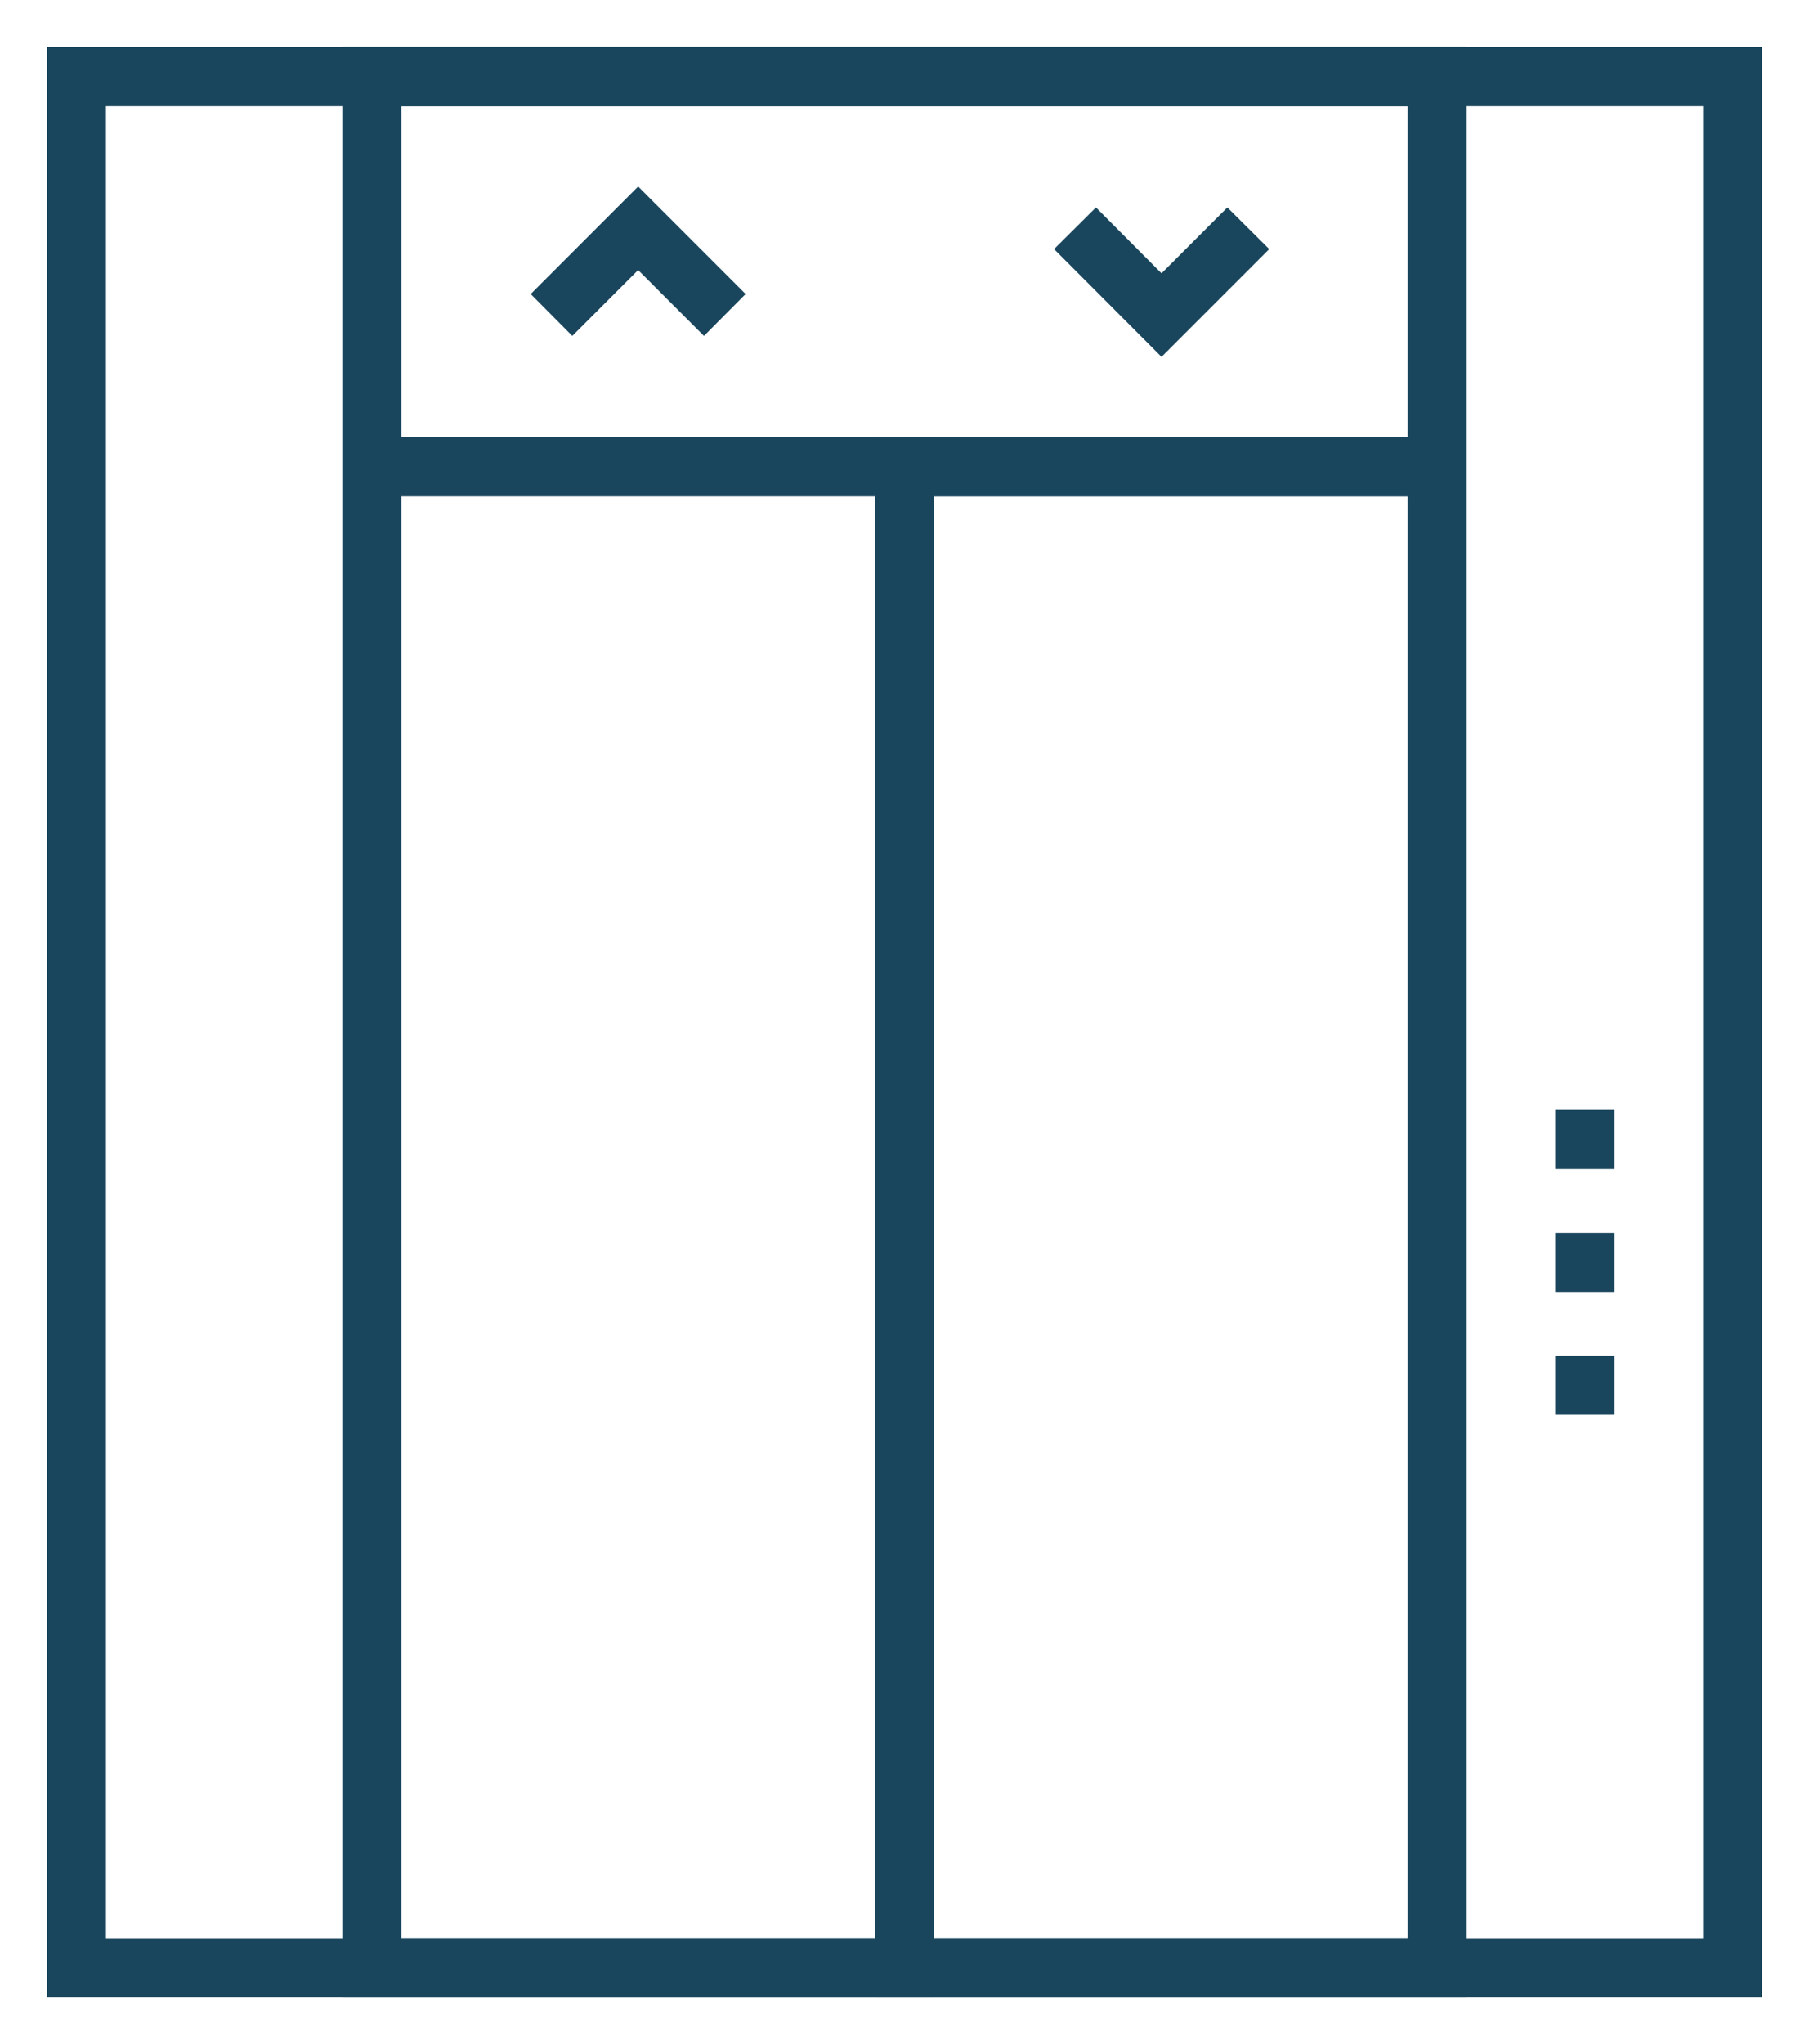 <?xml version="1.0" encoding="UTF-8"?>
<svg id="Layer_1" xmlns="http://www.w3.org/2000/svg" version="1.1" viewBox="0 0 71.72 80.99">
  <!-- Generator: Adobe Illustrator 29.5.1, SVG Export Plug-In . SVG Version: 2.1.0 Build 141)  -->
  <defs>
    <style>
      .st0 {
        fill: #1a465d;
      }
    </style>
  </defs>
  <path class="st0" d="M69.86,79.14H1.86V1.86h68v77.27ZM4.2,76.79h63.32V4.21H4.2v72.59Z"/>
  <path class="st0" d="M37.03,79.14H13.57V17.32h23.46v61.82ZM15.91,76.79h18.78V19.66H15.91v57.13Z"/>
  <path class="st0" d="M58.15,79.14h-23.46V17.32h23.46v61.82ZM37.03,76.79h18.78V19.66h-18.78v57.13Z"/>
  <polygon class="st0" points="27.91 13.31 25.3 10.7 22.69 13.31 21.04 11.65 25.3 7.39 29.56 11.65 27.91 13.31"/>
  <polygon class="st0" points="46.05 14.14 41.79 9.87 43.45 8.22 46.05 10.83 48.66 8.22 50.32 9.87 46.05 14.14"/>
  <polygon class="st0" points="58.15 19.66 35.86 19.66 35.86 17.32 55.81 17.32 55.81 4.21 35.86 4.21 35.86 1.86 58.15 1.86 58.15 19.66"/>
  <polygon class="st0" points="35.86 19.66 13.57 19.66 13.57 1.86 35.86 1.86 35.86 4.21 15.91 4.21 15.91 17.32 35.86 17.32 35.86 19.66"/>
  <rect class="st0" x="61.66" y="43.98" width="2.35" height="2.34"/>
  <rect class="st0" x="61.66" y="48.85" width="2.35" height="2.34"/>
  <rect class="st0" x="61.66" y="53.72" width="2.35" height="2.34"/>
  <rect class="st0" x="35.86" y="17.32" width="21.12" height="2.34"/>
</svg>